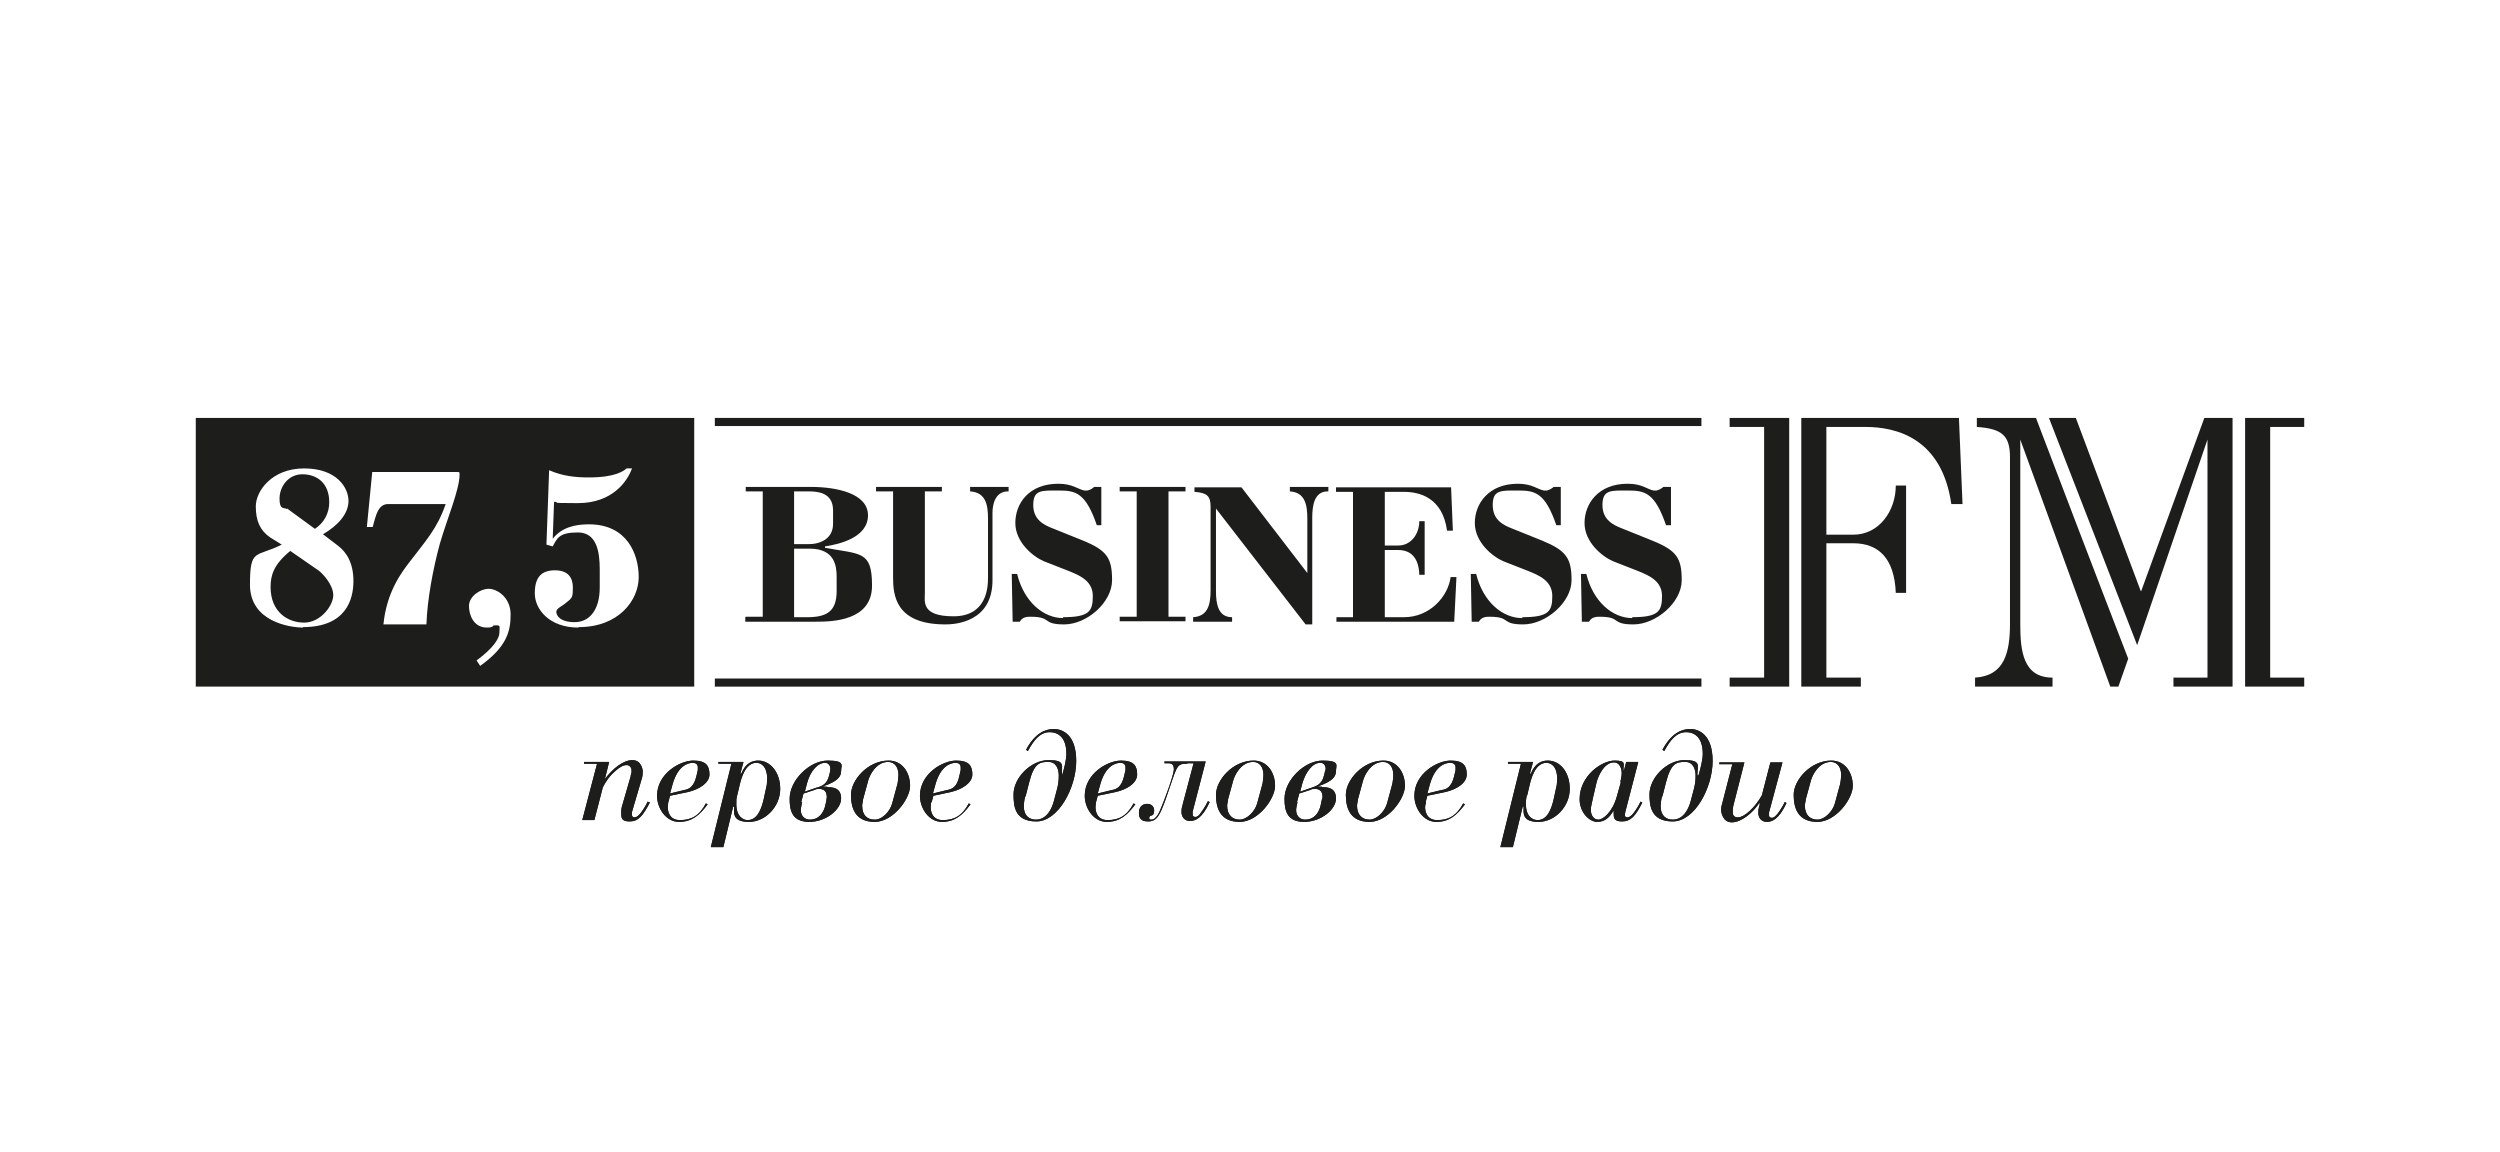 <svg width="332" height="153" viewBox="0 0 332 153" fill="none" xmlns="http://www.w3.org/2000/svg">
<path d="M80.24 103.579C81.37 102.022 82.797 100.944 83.986 100.944C85.176 100.944 85.354 102.202 85.354 102.441C85.354 102.98 85.295 103.22 85.176 103.579L83.927 107.83C83.927 107.89 83.927 108.129 83.927 108.249C83.927 108.429 84.046 108.548 84.284 108.548C84.522 108.548 84.819 108.309 85.057 108.009C85.414 107.53 85.771 106.992 86.008 106.453L86.306 106.572C85.354 108.369 84.76 109.087 83.63 109.087C82.5 109.087 82.5 108.608 82.5 107.89C82.5 107.171 82.618 107.111 82.678 106.812L83.749 103.1C83.749 102.92 83.808 102.86 83.868 102.561C83.868 102.501 83.868 102.381 83.868 102.262C83.868 101.962 83.63 101.603 83.213 101.603C82.797 101.603 82.321 101.842 81.726 102.381C80.894 103.1 80.478 103.758 80.061 104.537L78.931 108.908H77.325L79.288 101.423H77.563V101.184H80.894L80.299 103.579H80.24Z" fill="#1D1D1B"/>
<path d="M91.004 104.896C91.421 104.776 92.134 104.597 92.491 103.04L92.669 102.262C92.669 102.142 92.669 102.022 92.669 101.902C92.669 101.483 92.372 101.304 92.015 101.304C91.421 101.304 89.993 101.603 89.279 104.297L88.982 105.375L90.945 104.896H91.004ZM88.744 106.513C88.744 106.692 88.685 106.872 88.685 107.231C88.685 107.59 88.804 108.908 90.291 108.908C91.777 108.908 92.848 108.369 93.74 106.692L93.978 106.812C92.907 108.249 91.896 109.147 90.172 109.147C88.447 109.147 87.257 107.351 87.257 105.674C87.257 102.741 90.291 101.004 92.075 101.004C93.859 101.004 94.216 101.783 94.216 102.86C94.216 103.938 92.907 104.836 91.302 105.195L88.982 105.674L88.744 106.572V106.513Z" fill="#1D1D1B"/>
<path d="M97.903 105.614C97.784 105.974 97.784 106.213 97.784 106.752C97.784 108.548 98.795 108.908 99.271 108.908C100.46 108.908 101.055 107.71 101.412 106.153L101.828 104.237C101.828 103.998 101.888 103.758 101.888 103.519C101.888 101.543 100.877 101.304 100.46 101.304C98.974 101.304 98.438 103.339 98.201 104.357L97.903 105.614ZM98.438 102.741C99.033 101.304 99.925 101.004 100.698 101.004C102.245 101.004 103.613 102.501 103.613 104.776C103.613 107.051 101.709 109.147 99.449 109.147C97.189 109.147 97.487 107.89 97.487 107.111H97.368L96.059 112.5H94.394L97.13 101.423H95.405V101.184H98.736L98.32 102.741H98.438Z" fill="#1D1D1B"/>
<path d="M108.489 104.597C109.025 104.417 109.798 104.237 110.095 103.04L110.214 102.561C110.214 102.381 110.274 102.262 110.274 102.142C110.274 101.663 110.036 101.304 109.56 101.304C108.549 101.304 107.597 102.441 107.181 103.998L106.884 105.135L108.43 104.597H108.489ZM106.527 106.513C106.467 106.812 106.348 107.291 106.348 107.59C106.348 108.369 106.884 108.848 107.538 108.848C109.203 108.848 109.56 107.171 109.619 106.872L109.738 106.333C109.738 106.153 109.798 106.034 109.798 105.854C109.798 104.657 108.846 104.776 108.727 104.776C108.549 104.776 108.37 104.776 108.192 104.896L106.705 105.375L106.408 106.513H106.527ZM109.857 104.537C110.452 104.537 111.701 104.537 111.701 106.034C111.701 107.53 109.679 109.147 107.478 109.147C105.278 109.147 104.862 107.77 104.862 106.093C104.862 103.579 107.538 101.004 109.917 101.004C112.296 101.004 111.701 101.663 111.701 102.381C111.701 103.1 111.285 103.758 109.322 104.417C109.322 104.477 109.857 104.477 109.857 104.477V104.537Z" fill="#1D1D1B"/>
<path d="M114.615 106.153C114.615 106.333 114.496 106.752 114.496 106.992C114.496 108.249 115.15 108.848 116.161 108.848C117.172 108.848 118.184 107.77 118.481 106.692L119.195 104.058C119.254 103.818 119.314 103.16 119.314 102.92C119.314 101.842 118.778 101.184 117.946 101.184C116.34 101.184 115.448 102.98 115.269 103.758L114.615 106.153ZM118.005 101.004C119.849 101.004 120.86 102.621 120.86 104.357C120.86 106.093 118.6 109.147 116.161 109.147C113.723 109.147 113.009 107.53 113.009 105.555C113.009 103.579 115.269 101.004 118.005 101.004Z" fill="#1D1D1B"/>
<path d="M125.915 104.896C126.331 104.776 127.104 104.597 127.402 103.04L127.58 102.262C127.58 102.142 127.58 102.022 127.58 101.902C127.58 101.483 127.283 101.304 126.926 101.304C126.331 101.304 124.904 101.603 124.19 104.297L123.893 105.375L125.856 104.896H125.915ZM123.655 106.513C123.655 106.692 123.596 106.872 123.596 107.231C123.596 107.59 123.715 108.908 125.201 108.908C126.688 108.908 127.759 108.369 128.651 106.692L128.889 106.812C127.818 108.249 126.807 109.147 125.082 109.147C123.358 109.147 122.168 107.351 122.168 105.674C122.168 102.741 125.201 101.004 126.986 101.004C128.77 101.004 129.127 101.783 129.127 102.86C129.127 103.938 127.818 104.836 126.212 105.195L123.952 105.674L123.715 106.572L123.655 106.513Z" fill="#1D1D1B"/>
<path d="M136.144 105.794C136.025 106.153 135.966 106.752 135.966 107.111C135.966 108.369 136.739 108.848 137.572 108.848C139.059 108.848 139.713 107.291 139.951 106.393L140.426 104.597C140.545 104.058 140.605 103.639 140.605 102.98C140.605 102.321 140.367 101.184 139.237 101.184C138.107 101.184 137.334 101.304 136.68 103.878L136.204 105.734L136.144 105.794ZM141.021 103.04C141.319 102.082 141.616 100.884 141.616 100.106C141.616 97.711 140.308 97.232 139.415 97.232C138.107 97.232 137.274 98.31 136.501 99.747L136.263 99.567C137.453 97.352 138.821 96.813 139.951 96.813C141.081 96.813 142.924 97.531 142.924 101.064C142.924 104.597 140.545 109.087 137.631 109.087C134.717 109.087 134.598 106.992 134.598 105.495C134.598 103.279 136.918 100.944 139.237 100.944C141.556 100.944 140.962 101.663 141.021 102.98H141.081L141.021 103.04Z" fill="#1D1D1B"/>
<path d="M147.801 104.896C148.217 104.776 148.931 104.597 149.288 103.04L149.466 102.262C149.466 102.142 149.466 102.022 149.466 101.902C149.466 101.483 149.169 101.304 148.812 101.304C148.217 101.304 146.79 101.603 146.076 104.297L145.779 105.375L147.742 104.896H147.801ZM145.541 106.513C145.541 106.692 145.482 106.872 145.482 107.231C145.482 107.59 145.601 108.908 147.088 108.908C148.574 108.908 149.645 108.369 150.537 106.692L150.775 106.812C149.704 108.249 148.693 109.147 146.969 109.147C145.244 109.147 144.054 107.351 144.054 105.674C144.054 102.741 147.088 101.004 148.872 101.004C150.656 101.004 151.013 101.783 151.013 102.86C151.013 103.938 149.764 104.836 148.099 105.195L145.779 105.674L145.541 106.572V106.513Z" fill="#1D1D1B"/>
<path d="M157.555 101.423C156.127 101.423 156.306 101.902 154.819 106.093C153.986 108.369 153.63 109.087 152.44 109.087C151.251 109.087 151.251 108.309 151.251 107.89C151.251 107.231 151.667 106.752 152.321 106.752C152.975 106.752 153.273 107.171 153.273 107.65C153.273 108.129 153.094 108.249 152.916 108.309C152.797 108.309 152.619 108.369 152.619 108.608C152.619 108.848 152.678 108.848 152.916 108.848C153.511 108.848 153.927 107.95 154.165 107.351C154.522 106.513 155.89 102.98 155.89 102.142C155.89 101.304 155.354 101.363 154.997 101.363H154.641V101.124H160.112L158.387 107.77C158.387 107.83 158.387 108.069 158.387 108.189C158.387 108.488 158.685 108.488 158.744 108.488C159.042 108.488 159.28 108.249 159.458 107.95C159.577 107.77 160.053 107.171 160.41 106.393L160.647 106.513C159.636 108.728 158.685 109.027 158.031 109.027C157.376 109.027 156.901 108.548 156.901 107.83C156.901 107.111 157.02 107.171 157.079 106.752L158.506 101.363H157.793L157.555 101.423Z" fill="#1D1D1B"/>
<path d="M163.086 106.153C163.086 106.333 162.967 106.752 162.967 106.992C162.967 108.249 163.681 108.848 164.632 108.848C165.584 108.848 166.654 107.77 166.952 106.692L167.665 104.058C167.725 103.818 167.784 103.16 167.784 102.92C167.784 101.842 167.249 101.184 166.416 101.184C164.811 101.184 163.918 102.98 163.74 103.758L163.086 106.153ZM166.476 101.004C168.319 101.004 169.33 102.621 169.33 104.357C169.33 106.093 167.071 109.147 164.632 109.147C162.194 109.147 161.48 107.53 161.48 105.555C161.48 103.579 163.74 101.004 166.476 101.004Z" fill="#1D1D1B"/>
<path d="M174.207 104.597C174.683 104.417 175.516 104.237 175.813 103.04L175.932 102.561C175.932 102.381 176.051 102.262 176.051 102.142C176.051 101.663 175.813 101.304 175.337 101.304C174.326 101.304 173.434 102.441 172.958 103.998L172.661 105.135L174.207 104.597ZM172.304 106.513C172.245 106.812 172.126 107.291 172.126 107.59C172.126 108.369 172.661 108.848 173.315 108.848C174.98 108.848 175.337 107.171 175.397 106.872L175.516 106.333C175.516 106.153 175.635 106.034 175.635 105.854C175.635 104.657 174.683 104.776 174.564 104.776C174.386 104.776 174.207 104.776 174.029 104.896L172.542 105.375L172.245 106.513H172.304ZM175.575 104.537C176.17 104.537 177.419 104.537 177.419 106.034C177.419 107.53 175.397 109.147 173.196 109.147C170.996 109.147 170.579 107.77 170.579 106.093C170.579 103.579 173.256 101.004 175.635 101.004C178.014 101.004 177.419 101.663 177.419 102.381C177.419 103.1 177.003 103.758 175.04 104.417C175.04 104.477 175.575 104.477 175.575 104.477V104.537Z" fill="#1D1D1B"/>
<path d="M180.333 106.153C180.333 106.333 180.214 106.752 180.214 106.992C180.214 108.249 180.928 108.848 181.879 108.848C182.831 108.848 183.901 107.77 184.199 106.692L184.912 104.058C184.972 103.818 185.031 103.16 185.031 102.92C185.031 101.842 184.496 101.184 183.664 101.184C182.058 101.184 181.166 102.98 180.987 103.758L180.333 106.153ZM183.723 101.004C185.567 101.004 186.578 102.621 186.578 104.357C186.578 106.093 184.318 109.147 181.879 109.147C179.441 109.147 178.727 107.53 178.727 105.555C178.727 103.579 180.987 101.004 183.723 101.004Z" fill="#1D1D1B"/>
<path d="M191.633 104.896C192.049 104.776 192.763 104.597 193.12 103.04L193.298 102.262C193.298 102.142 193.298 102.022 193.298 101.902C193.298 101.483 193.001 101.304 192.585 101.304C191.99 101.304 190.562 101.603 189.849 104.297L189.551 105.375L191.514 104.896H191.633ZM189.373 106.513C189.373 106.692 189.254 106.872 189.254 107.231C189.254 107.59 189.373 108.908 190.86 108.908C192.347 108.908 193.417 108.369 194.309 106.692L194.547 106.812C193.477 108.249 192.466 109.147 190.741 109.147C189.016 109.147 187.827 107.351 187.827 105.674C187.827 102.741 190.86 101.004 192.644 101.004C194.428 101.004 194.785 101.783 194.785 102.86C194.785 103.938 193.536 104.836 191.871 105.195L189.551 105.674L189.314 106.572L189.373 106.513Z" fill="#1D1D1B"/>
<path d="M202.754 105.614C202.695 105.974 202.636 106.213 202.636 106.752C202.636 108.548 203.647 108.908 204.182 108.908C205.371 108.908 205.966 107.71 206.323 106.153L206.739 104.237C206.739 103.998 206.799 103.758 206.799 103.519C206.799 101.543 205.788 101.304 205.371 101.304C203.884 101.304 203.349 103.339 203.111 104.357L202.814 105.614H202.754ZM203.29 102.741C203.884 101.304 204.777 101.004 205.55 101.004C207.155 101.004 208.464 102.501 208.464 104.776C208.464 107.051 206.561 109.147 204.301 109.147C202.041 109.147 202.338 107.89 202.338 107.111H202.219L200.911 112.5H199.246L201.981 101.423H200.257V101.184H203.587L203.171 102.741H203.29Z" fill="#1D1D1B"/>
<path d="M215.184 103.878C215.244 103.519 215.363 103.04 215.363 102.681C215.363 101.842 214.946 101.244 214.352 101.244C212.984 101.244 212.211 103.16 212.032 103.878L211.556 105.914C211.378 106.752 211.259 107.171 211.259 107.53C211.259 108.309 211.675 108.848 212.27 108.848C212.865 108.848 214.114 107.89 214.709 105.794L215.244 103.878H215.184ZM215.66 102.321L215.958 101.184H217.563L215.839 107.83C215.839 107.89 215.779 108.129 215.779 108.249C215.779 108.429 215.898 108.548 216.136 108.548C216.374 108.548 216.671 108.309 216.909 108.009C217.266 107.53 217.623 106.992 217.861 106.453L218.099 106.572C217.206 108.369 216.552 109.087 215.422 109.087C214.292 109.087 214.292 108.608 214.292 107.89V107.71H214.233C213.698 108.608 213.103 109.147 212.092 109.147C211.081 109.147 209.772 107.89 209.772 106.153C209.772 102.98 212.746 101.004 214.411 101.004C216.076 101.004 215.541 101.483 215.601 102.321H215.72H215.66Z" fill="#1D1D1B"/>
<path d="M220.715 105.794C220.596 106.153 220.537 106.752 220.537 107.111C220.537 108.369 221.31 108.848 222.143 108.848C223.63 108.848 224.284 107.291 224.522 106.393L224.997 104.597C225.116 104.058 225.176 103.639 225.176 102.98C225.176 102.321 224.938 101.184 223.808 101.184C222.678 101.184 221.905 101.304 221.251 103.878L220.775 105.734L220.715 105.794ZM225.533 103.04C225.83 102.082 226.127 100.884 226.127 100.106C226.127 97.711 224.819 97.232 223.927 97.232C222.619 97.232 221.786 98.31 221.013 99.747L220.775 99.567C221.964 97.352 223.332 96.813 224.462 96.813C225.592 96.813 227.436 97.531 227.436 101.064C227.436 104.597 225.057 109.087 222.143 109.087C219.229 109.087 219.05 106.992 219.05 105.495C219.05 103.279 221.37 100.944 223.689 100.944C226.008 100.944 225.414 101.663 225.414 102.98H225.533V103.04Z" fill="#1D1D1B"/>
<path d="M234.929 107.89C234.929 107.95 234.929 108.189 234.929 108.309C234.929 108.548 235.167 108.608 235.286 108.608C235.643 108.608 235.822 108.309 236.059 108.069C236.416 107.59 236.773 107.051 237.011 106.513L237.249 106.632C236.238 108.848 235.286 109.147 234.632 109.147C233.978 109.147 233.502 108.668 233.502 107.95C233.502 107.231 233.621 107.231 233.681 106.872V106.572C232.788 107.95 231.242 109.207 229.993 109.207C228.744 109.207 228.566 107.83 228.566 107.53C228.566 107.231 228.625 106.932 228.744 106.572L230.053 101.483H228.328V101.244H231.658L230.172 107.051C230.172 107.231 230.112 107.351 230.112 107.53C230.112 107.65 230.112 107.83 230.112 107.95C230.112 108.069 230.172 108.548 230.766 108.548C231.718 108.548 233.145 107.111 233.978 105.614L235.108 101.244H236.714L234.929 107.89Z" fill="#1D1D1B"/>
<path d="M239.806 106.153C239.806 106.333 239.687 106.752 239.687 106.992C239.687 108.249 240.401 108.848 241.353 108.848C242.304 108.848 243.375 107.77 243.672 106.692L244.386 104.058C244.445 103.818 244.505 103.16 244.505 102.92C244.505 101.842 243.969 101.184 243.137 101.184C241.531 101.184 240.639 102.98 240.46 103.758L239.806 106.153ZM243.196 101.004C245.04 101.004 246.051 102.621 246.051 104.357C246.051 106.093 243.791 109.147 241.353 109.147C238.914 109.147 238.2 107.53 238.2 105.555C238.2 103.579 240.46 101.004 243.196 101.004Z" fill="#1D1D1B"/>
<path d="M80.24 103.579C81.37 102.022 82.797 100.944 83.986 100.944C85.176 100.944 85.354 102.202 85.354 102.441C85.354 102.98 85.295 103.22 85.176 103.579L83.927 107.83C83.927 107.89 83.927 108.129 83.927 108.249C83.927 108.429 84.046 108.548 84.284 108.548C84.522 108.548 84.819 108.309 85.057 108.009C85.414 107.53 85.771 106.992 86.008 106.453L86.306 106.572C85.354 108.369 84.76 109.087 83.63 109.087C82.5 109.087 82.5 108.608 82.5 107.89C82.5 107.171 82.618 107.111 82.678 106.812L83.749 103.1C83.749 102.92 83.808 102.86 83.868 102.561C83.868 102.501 83.868 102.381 83.868 102.262C83.868 101.962 83.63 101.603 83.213 101.603C82.797 101.603 82.321 101.842 81.726 102.381C80.894 103.1 80.478 103.758 80.061 104.537L78.931 108.908H77.325L79.288 101.423H77.563V101.184H80.894L80.299 103.579H80.24Z" fill="#1D1D1B"/>
<path d="M91.004 104.896C91.421 104.776 92.134 104.597 92.491 103.04L92.669 102.262C92.669 102.142 92.669 102.022 92.669 101.902C92.669 101.483 92.372 101.304 92.015 101.304C91.421 101.304 89.993 101.603 89.279 104.297L88.982 105.375L90.945 104.896H91.004ZM88.744 106.513C88.744 106.692 88.685 106.872 88.685 107.231C88.685 107.59 88.804 108.908 90.291 108.908C91.777 108.908 92.848 108.369 93.74 106.692L93.978 106.812C92.907 108.249 91.896 109.147 90.172 109.147C88.447 109.147 87.257 107.351 87.257 105.674C87.257 102.741 90.291 101.004 92.075 101.004C93.859 101.004 94.216 101.783 94.216 102.86C94.216 103.938 92.907 104.836 91.302 105.195L88.982 105.674L88.744 106.572V106.513Z" fill="#1D1D1B"/>
<path d="M97.903 105.614C97.784 105.974 97.784 106.213 97.784 106.752C97.784 108.548 98.795 108.908 99.271 108.908C100.46 108.908 101.055 107.71 101.412 106.153L101.828 104.237C101.828 103.998 101.888 103.758 101.888 103.519C101.888 101.543 100.877 101.304 100.46 101.304C98.974 101.304 98.438 103.339 98.201 104.357L97.903 105.614ZM98.438 102.741C99.033 101.304 99.925 101.004 100.698 101.004C102.245 101.004 103.613 102.501 103.613 104.776C103.613 107.051 101.709 109.147 99.449 109.147C97.189 109.147 97.487 107.89 97.487 107.111H97.368L96.059 112.5H94.394L97.13 101.423H95.405V101.184H98.736L98.32 102.741H98.438Z" fill="#1D1D1B"/>
<path d="M108.489 104.597C109.025 104.417 109.798 104.237 110.095 103.04L110.214 102.561C110.214 102.381 110.274 102.262 110.274 102.142C110.274 101.663 110.036 101.304 109.56 101.304C108.549 101.304 107.597 102.441 107.181 103.998L106.884 105.135L108.43 104.597H108.489ZM106.527 106.513C106.467 106.812 106.348 107.291 106.348 107.59C106.348 108.369 106.884 108.848 107.538 108.848C109.203 108.848 109.56 107.171 109.619 106.872L109.738 106.333C109.738 106.153 109.798 106.034 109.798 105.854C109.798 104.657 108.846 104.776 108.727 104.776C108.549 104.776 108.37 104.776 108.192 104.896L106.705 105.375L106.408 106.513H106.527ZM109.857 104.537C110.452 104.537 111.701 104.537 111.701 106.034C111.701 107.53 109.679 109.147 107.478 109.147C105.278 109.147 104.862 107.77 104.862 106.093C104.862 103.579 107.538 101.004 109.917 101.004C112.296 101.004 111.701 101.663 111.701 102.381C111.701 103.1 111.285 103.758 109.322 104.417C109.322 104.477 109.857 104.477 109.857 104.477V104.537Z" fill="#1D1D1B"/>
<path d="M114.615 106.153C114.615 106.333 114.496 106.752 114.496 106.992C114.496 108.249 115.15 108.848 116.161 108.848C117.172 108.848 118.184 107.77 118.481 106.692L119.195 104.058C119.254 103.818 119.314 103.16 119.314 102.92C119.314 101.842 118.778 101.184 117.946 101.184C116.34 101.184 115.448 102.98 115.269 103.758L114.615 106.153ZM118.005 101.004C119.849 101.004 120.86 102.621 120.86 104.357C120.86 106.093 118.6 109.147 116.161 109.147C113.723 109.147 113.009 107.53 113.009 105.555C113.009 103.579 115.269 101.004 118.005 101.004Z" fill="#1D1D1B"/>
<path d="M125.915 104.896C126.331 104.776 127.104 104.597 127.402 103.04L127.58 102.262C127.58 102.142 127.58 102.022 127.58 101.902C127.58 101.483 127.283 101.304 126.926 101.304C126.331 101.304 124.904 101.603 124.19 104.297L123.893 105.375L125.856 104.896H125.915ZM123.655 106.513C123.655 106.692 123.596 106.872 123.596 107.231C123.596 107.59 123.715 108.908 125.201 108.908C126.688 108.908 127.759 108.369 128.651 106.692L128.889 106.812C127.818 108.249 126.807 109.147 125.082 109.147C123.358 109.147 122.168 107.351 122.168 105.674C122.168 102.741 125.201 101.004 126.986 101.004C128.77 101.004 129.127 101.783 129.127 102.86C129.127 103.938 127.818 104.836 126.212 105.195L123.952 105.674L123.715 106.572L123.655 106.513Z" fill="#1D1D1B"/>
<path d="M136.144 105.794C136.025 106.153 135.966 106.752 135.966 107.111C135.966 108.369 136.739 108.848 137.572 108.848C139.059 108.848 139.713 107.291 139.951 106.393L140.426 104.597C140.545 104.058 140.605 103.639 140.605 102.98C140.605 102.321 140.367 101.184 139.237 101.184C138.107 101.184 137.334 101.304 136.68 103.878L136.204 105.734L136.144 105.794ZM141.021 103.04C141.319 102.082 141.616 100.884 141.616 100.106C141.616 97.711 140.308 97.232 139.415 97.232C138.107 97.232 137.274 98.31 136.501 99.747L136.263 99.567C137.453 97.352 138.821 96.813 139.951 96.813C141.081 96.813 142.924 97.531 142.924 101.064C142.924 104.597 140.545 109.087 137.631 109.087C134.717 109.087 134.598 106.992 134.598 105.495C134.598 103.279 136.918 100.944 139.237 100.944C141.556 100.944 140.962 101.663 141.021 102.98H141.081L141.021 103.04Z" fill="#1D1D1B"/>
<path d="M147.801 104.896C148.217 104.776 148.931 104.597 149.288 103.04L149.466 102.262C149.466 102.142 149.466 102.022 149.466 101.902C149.466 101.483 149.169 101.304 148.812 101.304C148.217 101.304 146.79 101.603 146.076 104.297L145.779 105.375L147.742 104.896H147.801ZM145.541 106.513C145.541 106.692 145.482 106.872 145.482 107.231C145.482 107.59 145.601 108.908 147.088 108.908C148.574 108.908 149.645 108.369 150.537 106.692L150.775 106.812C149.704 108.249 148.693 109.147 146.969 109.147C145.244 109.147 144.054 107.351 144.054 105.674C144.054 102.741 147.088 101.004 148.872 101.004C150.656 101.004 151.013 101.783 151.013 102.86C151.013 103.938 149.764 104.836 148.099 105.195L145.779 105.674L145.541 106.572V106.513Z" fill="#1D1D1B"/>
<path d="M157.555 101.423C156.127 101.423 156.306 101.902 154.819 106.093C153.986 108.369 153.63 109.087 152.44 109.087C151.251 109.087 151.251 108.309 151.251 107.89C151.251 107.231 151.667 106.752 152.321 106.752C152.975 106.752 153.273 107.171 153.273 107.65C153.273 108.129 153.094 108.249 152.916 108.309C152.797 108.309 152.619 108.369 152.619 108.608C152.619 108.848 152.678 108.848 152.916 108.848C153.511 108.848 153.927 107.95 154.165 107.351C154.522 106.513 155.89 102.98 155.89 102.142C155.89 101.304 155.354 101.363 154.997 101.363H154.641V101.124H160.112L158.387 107.77C158.387 107.83 158.387 108.069 158.387 108.189C158.387 108.488 158.685 108.488 158.744 108.488C159.042 108.488 159.28 108.249 159.458 107.95C159.577 107.77 160.053 107.171 160.41 106.393L160.647 106.513C159.636 108.728 158.685 109.027 158.031 109.027C157.376 109.027 156.901 108.548 156.901 107.83C156.901 107.111 157.02 107.171 157.079 106.752L158.506 101.363H157.793L157.555 101.423Z" fill="#1D1D1B"/>
<path d="M163.086 106.153C163.086 106.333 162.967 106.752 162.967 106.992C162.967 108.249 163.681 108.848 164.632 108.848C165.584 108.848 166.654 107.77 166.952 106.692L167.665 104.058C167.725 103.818 167.784 103.16 167.784 102.92C167.784 101.842 167.249 101.184 166.416 101.184C164.811 101.184 163.918 102.98 163.74 103.758L163.086 106.153ZM166.476 101.004C168.319 101.004 169.33 102.621 169.33 104.357C169.33 106.093 167.071 109.147 164.632 109.147C162.194 109.147 161.48 107.53 161.48 105.555C161.48 103.579 163.74 101.004 166.476 101.004Z" fill="#1D1D1B"/>
<path d="M174.207 104.597C174.683 104.417 175.516 104.237 175.813 103.04L175.932 102.561C175.932 102.381 176.051 102.262 176.051 102.142C176.051 101.663 175.813 101.304 175.337 101.304C174.326 101.304 173.434 102.441 172.958 103.998L172.661 105.135L174.207 104.597ZM172.304 106.513C172.245 106.812 172.126 107.291 172.126 107.59C172.126 108.369 172.661 108.848 173.315 108.848C174.98 108.848 175.337 107.171 175.397 106.872L175.516 106.333C175.516 106.153 175.635 106.034 175.635 105.854C175.635 104.657 174.683 104.776 174.564 104.776C174.386 104.776 174.207 104.776 174.029 104.896L172.542 105.375L172.245 106.513H172.304ZM175.575 104.537C176.17 104.537 177.419 104.537 177.419 106.034C177.419 107.53 175.397 109.147 173.196 109.147C170.996 109.147 170.579 107.77 170.579 106.093C170.579 103.579 173.256 101.004 175.635 101.004C178.014 101.004 177.419 101.663 177.419 102.381C177.419 103.1 177.003 103.758 175.04 104.417C175.04 104.477 175.575 104.477 175.575 104.477V104.537Z" fill="#1D1D1B"/>
<path d="M180.333 106.153C180.333 106.333 180.214 106.752 180.214 106.992C180.214 108.249 180.928 108.848 181.879 108.848C182.831 108.848 183.901 107.77 184.199 106.692L184.912 104.058C184.972 103.818 185.031 103.16 185.031 102.92C185.031 101.842 184.496 101.184 183.664 101.184C182.058 101.184 181.166 102.98 180.987 103.758L180.333 106.153ZM183.723 101.004C185.567 101.004 186.578 102.621 186.578 104.357C186.578 106.093 184.318 109.147 181.879 109.147C179.441 109.147 178.727 107.53 178.727 105.555C178.727 103.579 180.987 101.004 183.723 101.004Z" fill="#1D1D1B"/>
<path d="M191.633 104.896C192.049 104.776 192.763 104.597 193.12 103.04L193.298 102.262C193.298 102.142 193.298 102.022 193.298 101.902C193.298 101.483 193.001 101.304 192.585 101.304C191.99 101.304 190.562 101.603 189.849 104.297L189.551 105.375L191.514 104.896H191.633ZM189.373 106.513C189.373 106.692 189.254 106.872 189.254 107.231C189.254 107.59 189.373 108.908 190.86 108.908C192.347 108.908 193.417 108.369 194.309 106.692L194.547 106.812C193.477 108.249 192.466 109.147 190.741 109.147C189.016 109.147 187.827 107.351 187.827 105.674C187.827 102.741 190.86 101.004 192.644 101.004C194.428 101.004 194.785 101.783 194.785 102.86C194.785 103.938 193.536 104.836 191.871 105.195L189.551 105.674L189.314 106.572L189.373 106.513Z" fill="#1D1D1B"/>
<path d="M202.754 105.614C202.695 105.974 202.636 106.213 202.636 106.752C202.636 108.548 203.647 108.908 204.182 108.908C205.371 108.908 205.966 107.71 206.323 106.153L206.739 104.237C206.739 103.998 206.799 103.758 206.799 103.519C206.799 101.543 205.788 101.304 205.371 101.304C203.884 101.304 203.349 103.339 203.111 104.357L202.814 105.614H202.754ZM203.29 102.741C203.884 101.304 204.777 101.004 205.55 101.004C207.155 101.004 208.464 102.501 208.464 104.776C208.464 107.051 206.561 109.147 204.301 109.147C202.041 109.147 202.338 107.89 202.338 107.111H202.219L200.911 112.5H199.246L201.981 101.423H200.257V101.184H203.587L203.171 102.741H203.29Z" fill="#1D1D1B"/>
<path d="M215.184 103.878C215.244 103.519 215.363 103.04 215.363 102.681C215.363 101.842 214.946 101.244 214.352 101.244C212.984 101.244 212.211 103.16 212.032 103.878L211.556 105.914C211.378 106.752 211.259 107.171 211.259 107.53C211.259 108.309 211.675 108.848 212.27 108.848C212.865 108.848 214.114 107.89 214.709 105.794L215.244 103.878H215.184ZM215.66 102.321L215.958 101.184H217.563L215.839 107.83C215.839 107.89 215.779 108.129 215.779 108.249C215.779 108.429 215.898 108.548 216.136 108.548C216.374 108.548 216.671 108.309 216.909 108.009C217.266 107.53 217.623 106.992 217.861 106.453L218.099 106.572C217.206 108.369 216.552 109.087 215.422 109.087C214.292 109.087 214.292 108.608 214.292 107.89V107.71H214.233C213.698 108.608 213.103 109.147 212.092 109.147C211.081 109.147 209.772 107.89 209.772 106.153C209.772 102.98 212.746 101.004 214.411 101.004C216.076 101.004 215.541 101.483 215.601 102.321H215.72H215.66Z" fill="#1D1D1B"/>
<path d="M220.715 105.794C220.596 106.153 220.537 106.752 220.537 107.111C220.537 108.369 221.31 108.848 222.143 108.848C223.63 108.848 224.284 107.291 224.522 106.393L224.997 104.597C225.116 104.058 225.176 103.639 225.176 102.98C225.176 102.321 224.938 101.184 223.808 101.184C222.678 101.184 221.905 101.304 221.251 103.878L220.775 105.734L220.715 105.794ZM225.533 103.04C225.83 102.082 226.127 100.884 226.127 100.106C226.127 97.711 224.819 97.232 223.927 97.232C222.619 97.232 221.786 98.31 221.013 99.747L220.775 99.567C221.964 97.352 223.332 96.813 224.462 96.813C225.592 96.813 227.436 97.531 227.436 101.064C227.436 104.597 225.057 109.087 222.143 109.087C219.229 109.087 219.05 106.992 219.05 105.495C219.05 103.279 221.37 100.944 223.689 100.944C226.008 100.944 225.414 101.663 225.414 102.98H225.533V103.04Z" fill="#1D1D1B"/>
<path d="M234.929 107.89C234.929 107.95 234.929 108.189 234.929 108.309C234.929 108.548 235.167 108.608 235.286 108.608C235.643 108.608 235.822 108.309 236.059 108.069C236.416 107.59 236.773 107.051 237.011 106.513L237.249 106.632C236.238 108.848 235.286 109.147 234.632 109.147C233.978 109.147 233.502 108.668 233.502 107.95C233.502 107.231 233.621 107.231 233.681 106.872V106.572C232.788 107.95 231.242 109.207 229.993 109.207C228.744 109.207 228.566 107.83 228.566 107.53C228.566 107.231 228.625 106.932 228.744 106.572L230.053 101.483H228.328V101.244H231.658L230.172 107.051C230.172 107.231 230.112 107.351 230.112 107.53C230.112 107.65 230.112 107.83 230.112 107.95C230.112 108.069 230.172 108.548 230.766 108.548C231.718 108.548 233.145 107.111 233.978 105.614L235.108 101.244H236.714L234.929 107.89Z" fill="#1D1D1B"/>
<path d="M239.806 106.153C239.806 106.333 239.687 106.752 239.687 106.992C239.687 108.249 240.401 108.848 241.353 108.848C242.304 108.848 243.375 107.77 243.672 106.692L244.386 104.058C244.445 103.818 244.505 103.16 244.505 102.92C244.505 101.842 243.969 101.184 243.137 101.184C241.531 101.184 240.639 102.98 240.46 103.758L239.806 106.153ZM243.196 101.004C245.04 101.004 246.051 102.621 246.051 104.357C246.051 106.093 243.791 109.147 241.353 109.147C238.914 109.147 238.2 107.53 238.2 105.555C238.2 103.579 240.46 101.004 243.196 101.004Z" fill="#1D1D1B"/>
<path d="M225.949 90.107H94.93V91.185H225.949V90.107Z" fill="#1D1D1B"/>
<path d="M262.525 55.5V56.697C265.796 56.937 266.926 57.775 266.926 60.709V82.802C266.926 86.635 266.212 89.748 262.287 89.987V91.185H272.576V89.987C268.71 89.987 268.294 86.515 268.294 82.982V58.374L280.248 91.185H281.319L282.627 87.473C279.237 78.731 272.695 61.607 270.376 55.5H262.525ZM306 56.697V55.5H298.15V91.185H306V89.987H301.48V56.697H306ZM284.292 78.492L275.669 55.5H272.1L283.816 85.677L293.154 58.374V89.987H288.634V91.185H296.484V55.5H292.737L284.352 78.492H284.292ZM229.696 56.697H234.275V89.987H229.696V91.185H237.606V55.5H229.696V56.697ZM239.212 55.5V91.185H247.121V89.987H242.542V72.145H246.11C249.5 72.145 251.582 74.181 251.76 78.731H253.128V64.481H251.76C251.76 67.834 249.56 71.007 246.11 71.007H242.542V56.697H247.716C251.939 56.697 257.886 58.254 259.135 66.936H260.622L260.146 55.5H239.212Z" fill="#1D1D1B"/>
<path d="M225.949 55.5H94.93V56.578H225.949V55.5Z" fill="#1D1D1B"/>
<path d="M173.375 82.922H174.267V68.732C174.267 67.056 174.564 65.2 176.408 65.259V64.661H171.293V65.259C173.256 65.379 173.613 66.936 173.613 68.852V76.097L164.87 64.721H158.625V65.319C160.291 65.439 160.766 65.858 160.766 67.295V78.372C160.766 80.288 160.409 81.844 158.447 81.964V82.563H163.621V81.964C161.777 81.964 161.48 80.228 161.48 78.492V67.535L173.434 82.982L173.375 82.922ZM216.79 82.084C214.114 82.084 211.556 79.869 210.664 76.216H209.951L210.07 82.563H211.021C211.378 81.904 212.032 81.904 212.449 81.904C215.363 81.904 213.876 82.922 216.909 82.922C219.942 82.922 223.332 79.988 223.332 77.055C223.332 74.121 222.678 73.103 219.407 71.786L215.541 70.229C214.292 69.75 212.805 69.091 212.805 67.056C212.805 65.02 213.935 65.14 216.195 65.14C218.455 65.14 219.764 65.439 221.251 69.75H221.905V64.661H220.894C220.715 64.84 220.299 65.08 220.002 65.14C219.883 65.14 219.704 65.14 219.585 65.14C218.693 64.96 218.099 64.242 216.136 64.242C212.27 64.242 210.427 66.876 210.427 69.451C210.427 72.025 212.805 73.941 214.233 74.54L217.444 75.797C218.931 76.396 220.715 77.115 220.715 79.15C220.715 81.186 220.24 81.964 216.731 81.964L216.79 82.084ZM177.478 81.964V82.563H193.12L193.417 76.635H192.644C192.287 79.27 189.849 81.964 186.459 81.964H183.901V73.043H185.686C187.351 73.043 188.421 74.061 188.481 76.336H189.195V69.211H188.481C188.481 70.888 187.41 72.444 185.686 72.444H183.901V65.319H186.459C188.54 65.319 191.573 66.098 192.168 70.469H192.941L192.703 64.721H177.419V65.319H179.679V81.964H177.419H177.478ZM202.16 82.084C199.483 82.084 196.926 79.869 196.034 76.216H195.32L195.439 82.563H196.391C196.748 81.904 197.402 81.904 197.818 81.904C200.732 81.904 199.246 82.922 202.279 82.922C205.312 82.922 208.702 79.988 208.702 77.055C208.702 74.121 207.988 73.103 204.777 71.786L200.911 70.229C199.662 69.75 198.234 69.091 198.234 67.056C198.234 65.02 199.364 65.14 201.624 65.14C203.884 65.14 205.193 65.439 206.68 69.75H207.274V64.661H206.323C206.144 64.84 205.728 65.08 205.431 65.14C205.312 65.14 205.133 65.14 205.014 65.14C204.122 64.96 203.468 64.242 201.565 64.242C197.699 64.242 195.856 66.876 195.856 69.451C195.856 72.025 198.234 73.941 199.662 74.54L202.873 75.797C204.36 76.396 206.144 77.115 206.144 79.15C206.144 81.186 205.669 81.964 202.16 81.964V82.084ZM98.974 81.964V82.563H108.37C110.571 82.563 115.805 82.443 115.805 77.773C115.805 73.103 114.318 73.642 109.56 72.744V72.564C111.523 72.265 115.269 71.367 115.269 68.433C115.269 65.499 111.047 64.661 107.657 64.661H99.033V65.259H101.293V81.904H99.033L98.974 81.964ZM105.456 65.259H107.359C108.43 65.259 110.63 65.319 110.63 67.774V69.57C110.63 71.486 109.025 72.265 107.359 72.265H105.456V65.259ZM105.456 72.863H107.538C110.868 72.863 111.106 75.198 111.106 76.576V78.492C111.106 81.246 109.738 81.964 107.181 81.964H105.456V72.863ZM157.436 65.259V64.661H148.693V65.259H150.953V81.904H148.693V82.503H157.436V81.904H155.176V65.259H157.436ZM141.2 82.084C138.523 82.084 135.966 79.869 135.074 76.216H134.36L134.479 82.563H135.431C135.788 81.904 136.442 81.904 136.858 81.904C139.772 81.904 138.285 82.922 141.319 82.922C144.352 82.922 147.682 79.988 147.682 77.055C147.682 74.121 147.028 73.103 143.816 71.786L139.951 70.229C138.702 69.75 137.215 69.091 137.215 67.056C137.215 65.02 138.345 65.14 140.605 65.14C142.865 65.14 144.173 65.439 145.66 69.75H146.255V64.661H145.303C145.125 64.84 144.768 65.08 144.411 65.14C144.292 65.14 144.114 65.14 143.995 65.14C143.103 64.96 142.449 64.242 140.545 64.242C136.62 64.242 134.836 66.876 134.836 69.451C134.836 72.025 137.215 73.941 138.642 74.54L141.854 75.797C143.341 76.396 145.125 77.115 145.125 79.15C145.125 81.186 144.649 81.964 141.14 81.964L141.2 82.084ZM125.558 82.922C126.748 82.922 131.803 82.683 131.803 77.055V68.073C131.803 67.115 132.1 65.2 133.944 65.259V64.661H128.829V65.259C130.851 65.379 131.208 66.936 131.208 68.852V76.755C131.208 78.132 130.97 81.844 126.629 81.844C122.287 81.844 122.822 79.869 122.822 78.731V65.259H125.082V64.661H116.34V65.259H118.6V76.635C118.6 79.031 118.897 82.922 125.558 82.922Z" fill="#1D1D1B"/>
<path d="M76.79 83.341C72.984 83.341 71.021 80.946 71.021 78.791C71.021 76.635 71.913 75.737 73.698 75.737C75.482 75.737 76.076 76.755 76.076 78.013C76.076 79.27 76.017 79.39 75.244 79.988C74.649 80.527 73.876 80.767 73.876 81.246C73.876 81.725 74.352 82.623 76.314 82.623C78.277 82.623 79.645 81.006 79.645 78.013V75.618C79.645 73.223 79.228 70.708 76.731 70.708C74.233 70.708 73.995 71.486 73.4 72.564L72.567 72.325L72.924 62.445C74.709 63.224 76.374 63.403 78.218 63.403C81.786 63.403 82.856 62.505 83.213 62.206H83.927C83.332 63.882 81.37 66.816 76.731 66.816C72.092 66.816 74.828 66.696 73.579 66.637L73.4 71.546C74.59 70.049 76.314 69.63 78.218 69.63C83.273 69.63 84.819 73.582 84.819 76.635C84.819 79.689 82.202 83.281 76.85 83.281M63.766 88.431L63.29 87.712C65.55 86.036 66.323 84.778 66.323 84C66.323 83.222 66.501 83.042 65.906 83.042C65.312 83.042 65.55 83.162 65.371 83.222C65.133 83.341 64.895 83.341 64.658 83.341C62.933 83.341 62.279 81.725 62.279 80.467C62.279 79.21 63.766 78.192 64.895 78.192C66.025 78.192 67.81 79.33 67.81 81.605C67.81 83.88 67.274 85.916 63.766 88.431ZM58.413 72.205C57.521 75.498 56.748 79.509 56.629 82.922H50.919C51.336 78.611 53.358 75.977 54.369 74.66C56.51 71.846 58.056 70.229 59.186 66.936H51.574C50.146 66.936 49.908 68.552 49.492 69.99H48.719L49.432 62.685H60.732C61.03 62.685 61.03 62.685 61.03 63.044C61.03 65.02 59.364 68.912 58.413 72.205ZM40.274 83.341C38.489 83.341 33.196 82.563 33.196 77.653C33.196 72.744 33.969 74.061 37.419 72.325L35.873 71.367C34.564 70.469 33.969 69.211 33.969 67.235C33.969 65.26 36.051 62.206 40.392 62.206C44.734 62.206 46.28 64.781 46.28 66.517C46.28 68.253 44.853 69.81 42.89 70.948L44.853 72.444C46.042 73.342 46.935 74.779 46.935 77.174C46.935 79.569 45.983 83.281 40.214 83.281M26 91.185H92.194V55.5H26V91.185ZM42.355 75.797L38.549 73.163C36.348 74.959 35.932 76.396 35.932 77.953C35.932 81.246 38.192 82.683 40.392 82.683C42.593 82.683 44.258 80.408 44.258 79.031C44.258 77.653 42.831 76.156 42.355 75.797ZM38.133 67.535L41.82 70.229C43.009 69.451 43.723 68.193 43.723 66.696C43.723 64.122 42.058 62.984 40.155 62.984C38.252 62.984 37.121 64.661 37.121 66.217C37.121 67.774 37.716 67.355 38.073 67.594" fill="#1D1D1B"/>
</svg>
